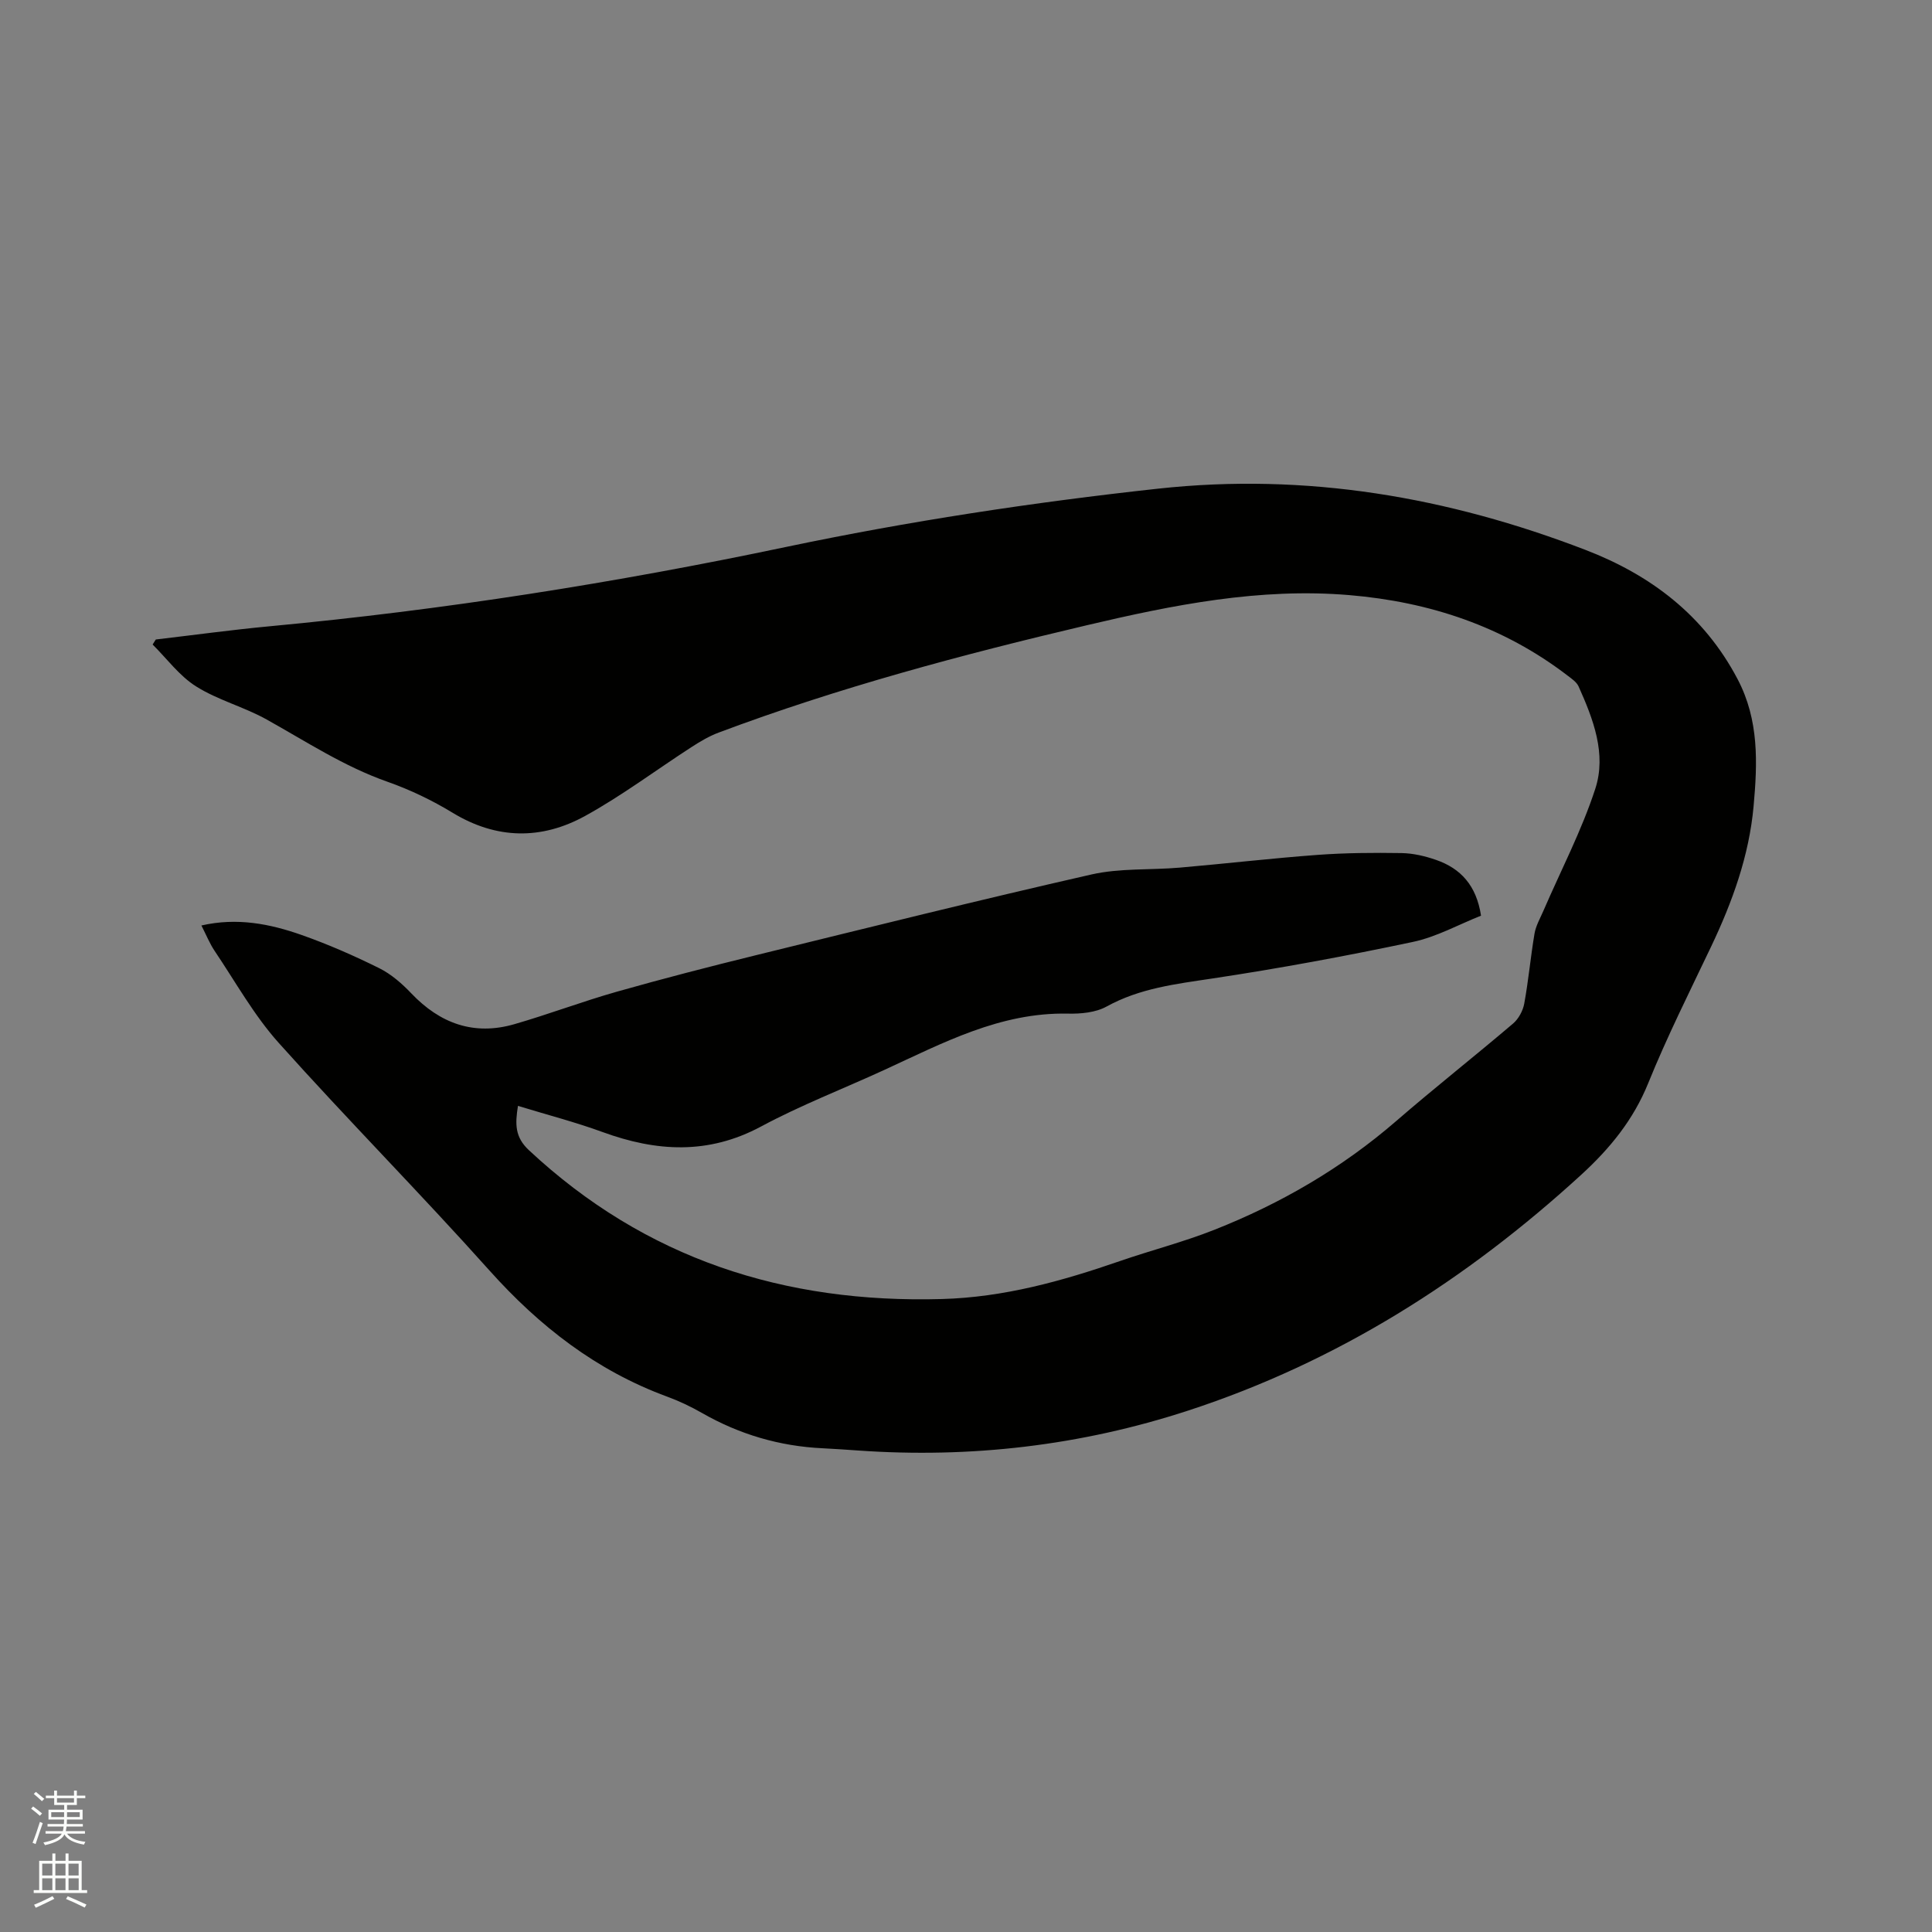 <svg enable-background="new 0 0 400 400" viewBox="0 0 400 400" xmlns="http://www.w3.org/2000/svg"><rect x="0" y="0" width="400" height="400" fill="#808080" stroke="none"/><path d="m6.44 374.46.42-.45c.65.47 1.27.95 1.85 1.44l-.45.49c-.65-.56-1.25-1.06-1.82-1.48m.93 7.33-.63-.26c.55-1.36 1.05-2.8 1.52-4.33.19.1.38.19.59.27-.46 1.29-.95 2.73-1.48 4.32m-.38-10.38.44-.42c.43.34 1.01.82 1.74 1.44l-.49.49c-.53-.51-1.09-1.01-1.69-1.51m2.5.35h1.72v-1.04h.59v1.04h3.52v-1.04h.59v1.04h1.75v.53h-1.75v1.42h-2.03v.97h3.22v2.03h-3.24c0 .35-.01.66-.03.93h3.32v.53h-3.37c-.03.27-.08.58-.15.94h3.96v.53h-3.71c.67.92 1.93 1.48 3.79 1.68-.13.24-.23.44-.29.59-2.13-.38-3.48-1.08-4.04-2.12-.43.97-1.77 1.72-4.03 2.23-.09-.19-.2-.37-.33-.55 2.1-.42 3.37-1.03 3.81-1.83h-3.36v-.53h3.58c.08-.29.13-.61.16-.94h-3.33v-.53h3.39c.02-.27.04-.58.04-.93h-3.23v-2.03h3.25v-.97h-2.07v-1.42h-1.73zm1.12 3.44v1h2.65c.01-.3.02-.44.01-.4v-.25-.35zm1.19-2h3.52v-.91h-3.52zm4.71 2h-2.63v.59c0 .15-.01.28-.01.4h2.64z" fill="#fbfcfa"/><path d="m13.56 383.74h.63v1.52h2.72v6.07h1.13v.6h-11.06v-.6h1.13v-6.07h2.73v-1.52h.63v1.52h2.1v-1.52zm-2.69 8.83.38.56c-1.24.63-2.53 1.25-3.85 1.85-.1-.21-.21-.42-.34-.63 1.36-.55 2.63-1.15 3.81-1.78m-2.13-4.27h2.1v-2.45h-2.1zm0 3.04h2.1v-2.46h-2.1zm2.72-3.04h2.1v-2.45h-2.1zm0 3.04h2.1v-2.46h-2.1zm6.07 3.6c-1.41-.71-2.7-1.3-3.86-1.78l.35-.56c1.45.62 2.75 1.19 3.88 1.72zm-1.25-9.09h-2.1v2.45h2.1zm-2.09 5.49h2.1v-2.46h-2.1z" fill="#fbfcfa"/><path d="m32.26 132.4c7.86-.92 15.71-2 23.6-2.74 35.9-3.36 71.45-8.97 106.74-16.39 25.51-5.36 51.24-9.27 77.19-12.1 30.71-3.34 59.98 1.73 88.44 12.67 13.46 5.17 24.54 13.5 31.51 26.75 4.48 8.51 4.13 17.39 3.32 26.36-.93 10.24-4.39 19.78-8.79 29.03-4.46 9.37-9.13 18.66-13.02 28.27-3.08 7.61-7.94 13.54-13.87 18.97-23.83 21.81-50.55 38.76-81.4 48.83-22.23 7.26-45.03 9.9-68.34 8.26-2.43-.17-4.86-.34-7.3-.46-8.93-.42-17.25-2.87-25.02-7.32-2.29-1.31-4.71-2.46-7.19-3.37-14.65-5.39-26.45-14.56-36.82-26.15-14.27-15.95-29.36-31.18-43.63-47.12-5.11-5.71-8.92-12.6-13.24-19.01-1.04-1.55-1.75-3.33-2.74-5.27 7.4-1.69 14.2-.34 20.78 1.98 5.47 1.93 10.83 4.28 16.03 6.86 2.48 1.23 4.73 3.2 6.66 5.23 5.94 6.23 12.95 8.78 21.31 6.37 7.11-2.05 14.05-4.69 21.16-6.71 9.56-2.71 19.2-5.2 28.85-7.57 23.13-5.68 46.25-11.44 69.48-16.72 5.91-1.34 12.21-.89 18.31-1.42 9.49-.82 18.95-1.93 28.45-2.63 5.8-.43 11.64-.47 17.45-.38 2.39.04 4.86.62 7.13 1.41 5.08 1.76 8.36 5.25 9.32 11.55-4.58 1.81-9.2 4.4-14.13 5.44-13.76 2.91-27.61 5.48-41.52 7.57-7.56 1.14-15 2.01-21.87 5.8-2.26 1.25-5.32 1.53-8 1.47-14.04-.3-25.95 6.11-38.14 11.71-8.47 3.89-17.21 7.26-25.4 11.66-10.93 5.87-21.66 5.22-32.81 1.15-5.64-2.06-11.48-3.57-17.52-5.42-.61 3.79-.64 6.46 2.26 9.17 24.14 22.54 52.92 31.74 85.54 30.82 12.81-.36 24.83-3.71 36.77-7.84 6.5-2.25 13.21-3.96 19.6-6.49 13.76-5.44 26.42-12.79 37.67-22.53 7.93-6.87 16.19-13.37 24.18-20.17 1.14-.97 2.05-2.65 2.32-4.14.88-4.79 1.31-9.66 2.12-14.46.27-1.62 1.15-3.15 1.82-4.69 3.64-8.43 7.94-16.64 10.77-25.33 2.35-7.22-.43-14.43-3.46-21.18-.4-.89-1.39-1.57-2.22-2.2-13.35-10.25-28.64-15.31-45.26-16.71-18.54-1.56-36.48 2.03-54.38 6.25-25.78 6.07-51.34 12.89-76.17 22.21-1.95.73-3.8 1.82-5.56 2.96-7.37 4.76-14.43 10.08-22.09 14.3-9.03 4.97-18.34 4.89-27.48-.68-4.23-2.57-8.8-4.76-13.46-6.4-8.97-3.15-16.81-8.32-25.01-12.89-4.68-2.61-10.07-4-14.59-6.84-3.46-2.17-6.04-5.73-9.01-8.68.21-.35.43-.69.66-1.04z" fill="#010100"/></svg>